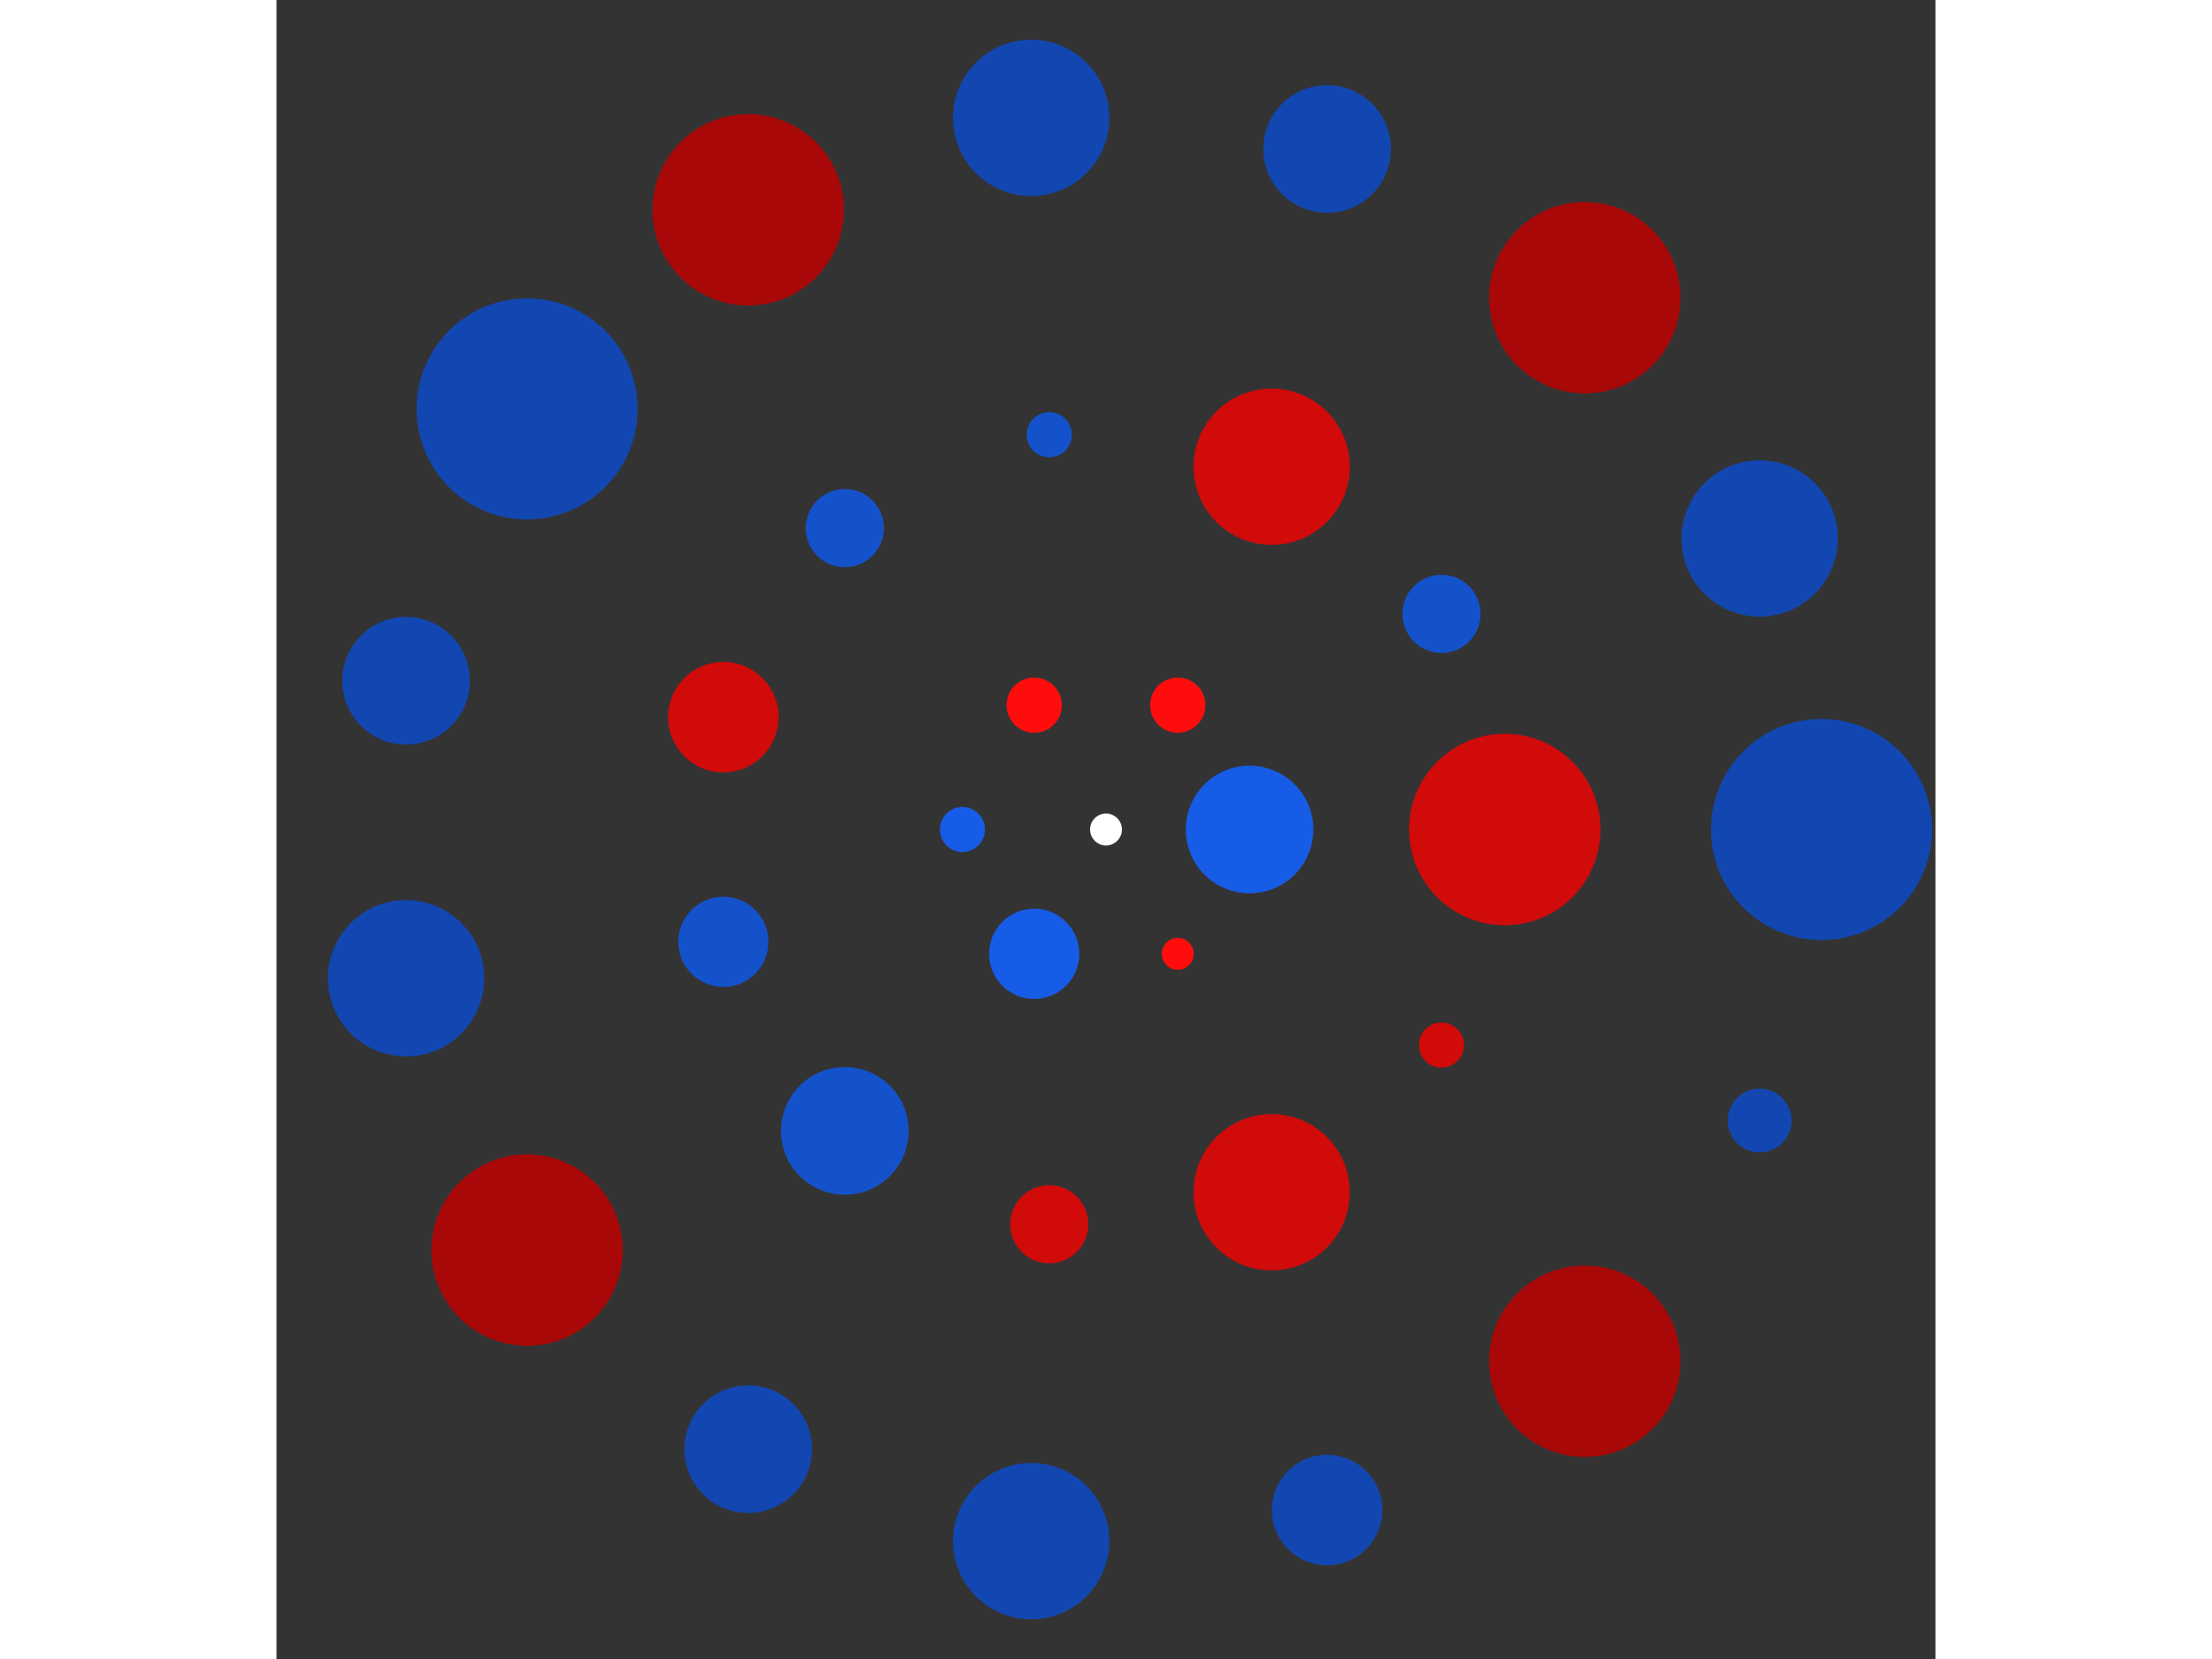 <svg xmlns="http://www.w3.org/2000/svg" viewBox="-52 -52 104 104" width="200" height="150">
<rect x="-52" y="-52" width="104" height="104" fill="#333333" stroke="none"/>
<circle cx="0" cy="0" r="1" fill="rgb(255,255,255)" />
<circle cx="9" cy="0" r="4" fill="rgb(23,92,230)" />
<circle cx="4.5" cy="7.794" r="1" fill="rgb(255,13,13)" />
<circle cx="-4.5" cy="7.794" r="2.828" fill="rgb(23,92,230)" />
<circle cx="-9" cy="1.10218211923262e-15" r="1.414" fill="rgb(23,92,230)" />
<circle cx="-4.5" cy="-7.794" r="1.732" fill="rgb(255,13,13)" />
<circle cx="4.5" cy="-7.794" r="1.732" fill="rgb(255,13,13)" />
<circle cx="25" cy="0" r="6" fill="rgb(209,10,10)" />
<circle cx="21.031" cy="13.516" r="1.414" fill="rgb(209,10,10)" />
<circle cx="10.385" cy="22.741" r="4.899" fill="rgb(209,10,10)" />
<circle cx="-3.558" cy="24.746" r="2.449" fill="rgb(209,10,10)" />
<circle cx="-16.372" cy="18.894" r="4" fill="rgb(20,82,204)" />
<circle cx="-23.987" cy="7.043" r="2.828" fill="rgb(20,82,204)" />
<circle cx="-23.987" cy="-7.043" r="3.464" fill="rgb(209,10,10)" />
<circle cx="-16.372" cy="-18.894" r="2.449" fill="rgb(20,82,204)" />
<circle cx="-3.558" cy="-24.746" r="1.414" fill="rgb(20,82,204)" />
<circle cx="10.385" cy="-22.741" r="4.899" fill="rgb(209,10,10)" />
<circle cx="21.031" cy="-13.516" r="2.449" fill="rgb(20,82,204)" />
<circle cx="44.856" cy="0" r="6.928" fill="rgb(18,71,178)" />
<circle cx="40.978" cy="18.245" r="2" fill="rgb(18,71,178)" />
<circle cx="30.015" cy="33.335" r="6" fill="rgb(168,8,8)" />
<circle cx="13.861" cy="42.661" r="3.464" fill="rgb(18,71,178)" />
<circle cx="-4.689" cy="44.611" r="4.899" fill="rgb(18,71,178)" />
<circle cx="-22.428" cy="38.847" r="4" fill="rgb(18,71,178)" />
<circle cx="-36.29" cy="26.366" r="6" fill="rgb(168,8,8)" />
<circle cx="-43.876" cy="9.326" r="4.899" fill="rgb(18,71,178)" />
<circle cx="-43.876" cy="-9.326" r="4" fill="rgb(18,71,178)" />
<circle cx="-36.29" cy="-26.366" r="6.928" fill="rgb(18,71,178)" />
<circle cx="-22.428" cy="-38.847" r="6" fill="rgb(168,8,8)" />
<circle cx="-4.689" cy="-44.611" r="4.899" fill="rgb(18,71,178)" />
<circle cx="13.861" cy="-42.661" r="4" fill="rgb(18,71,178)" />
<circle cx="30.015" cy="-33.335" r="6" fill="rgb(168,8,8)" />
<circle cx="40.978" cy="-18.245" r="4.899" fill="rgb(18,71,178)" /></svg>